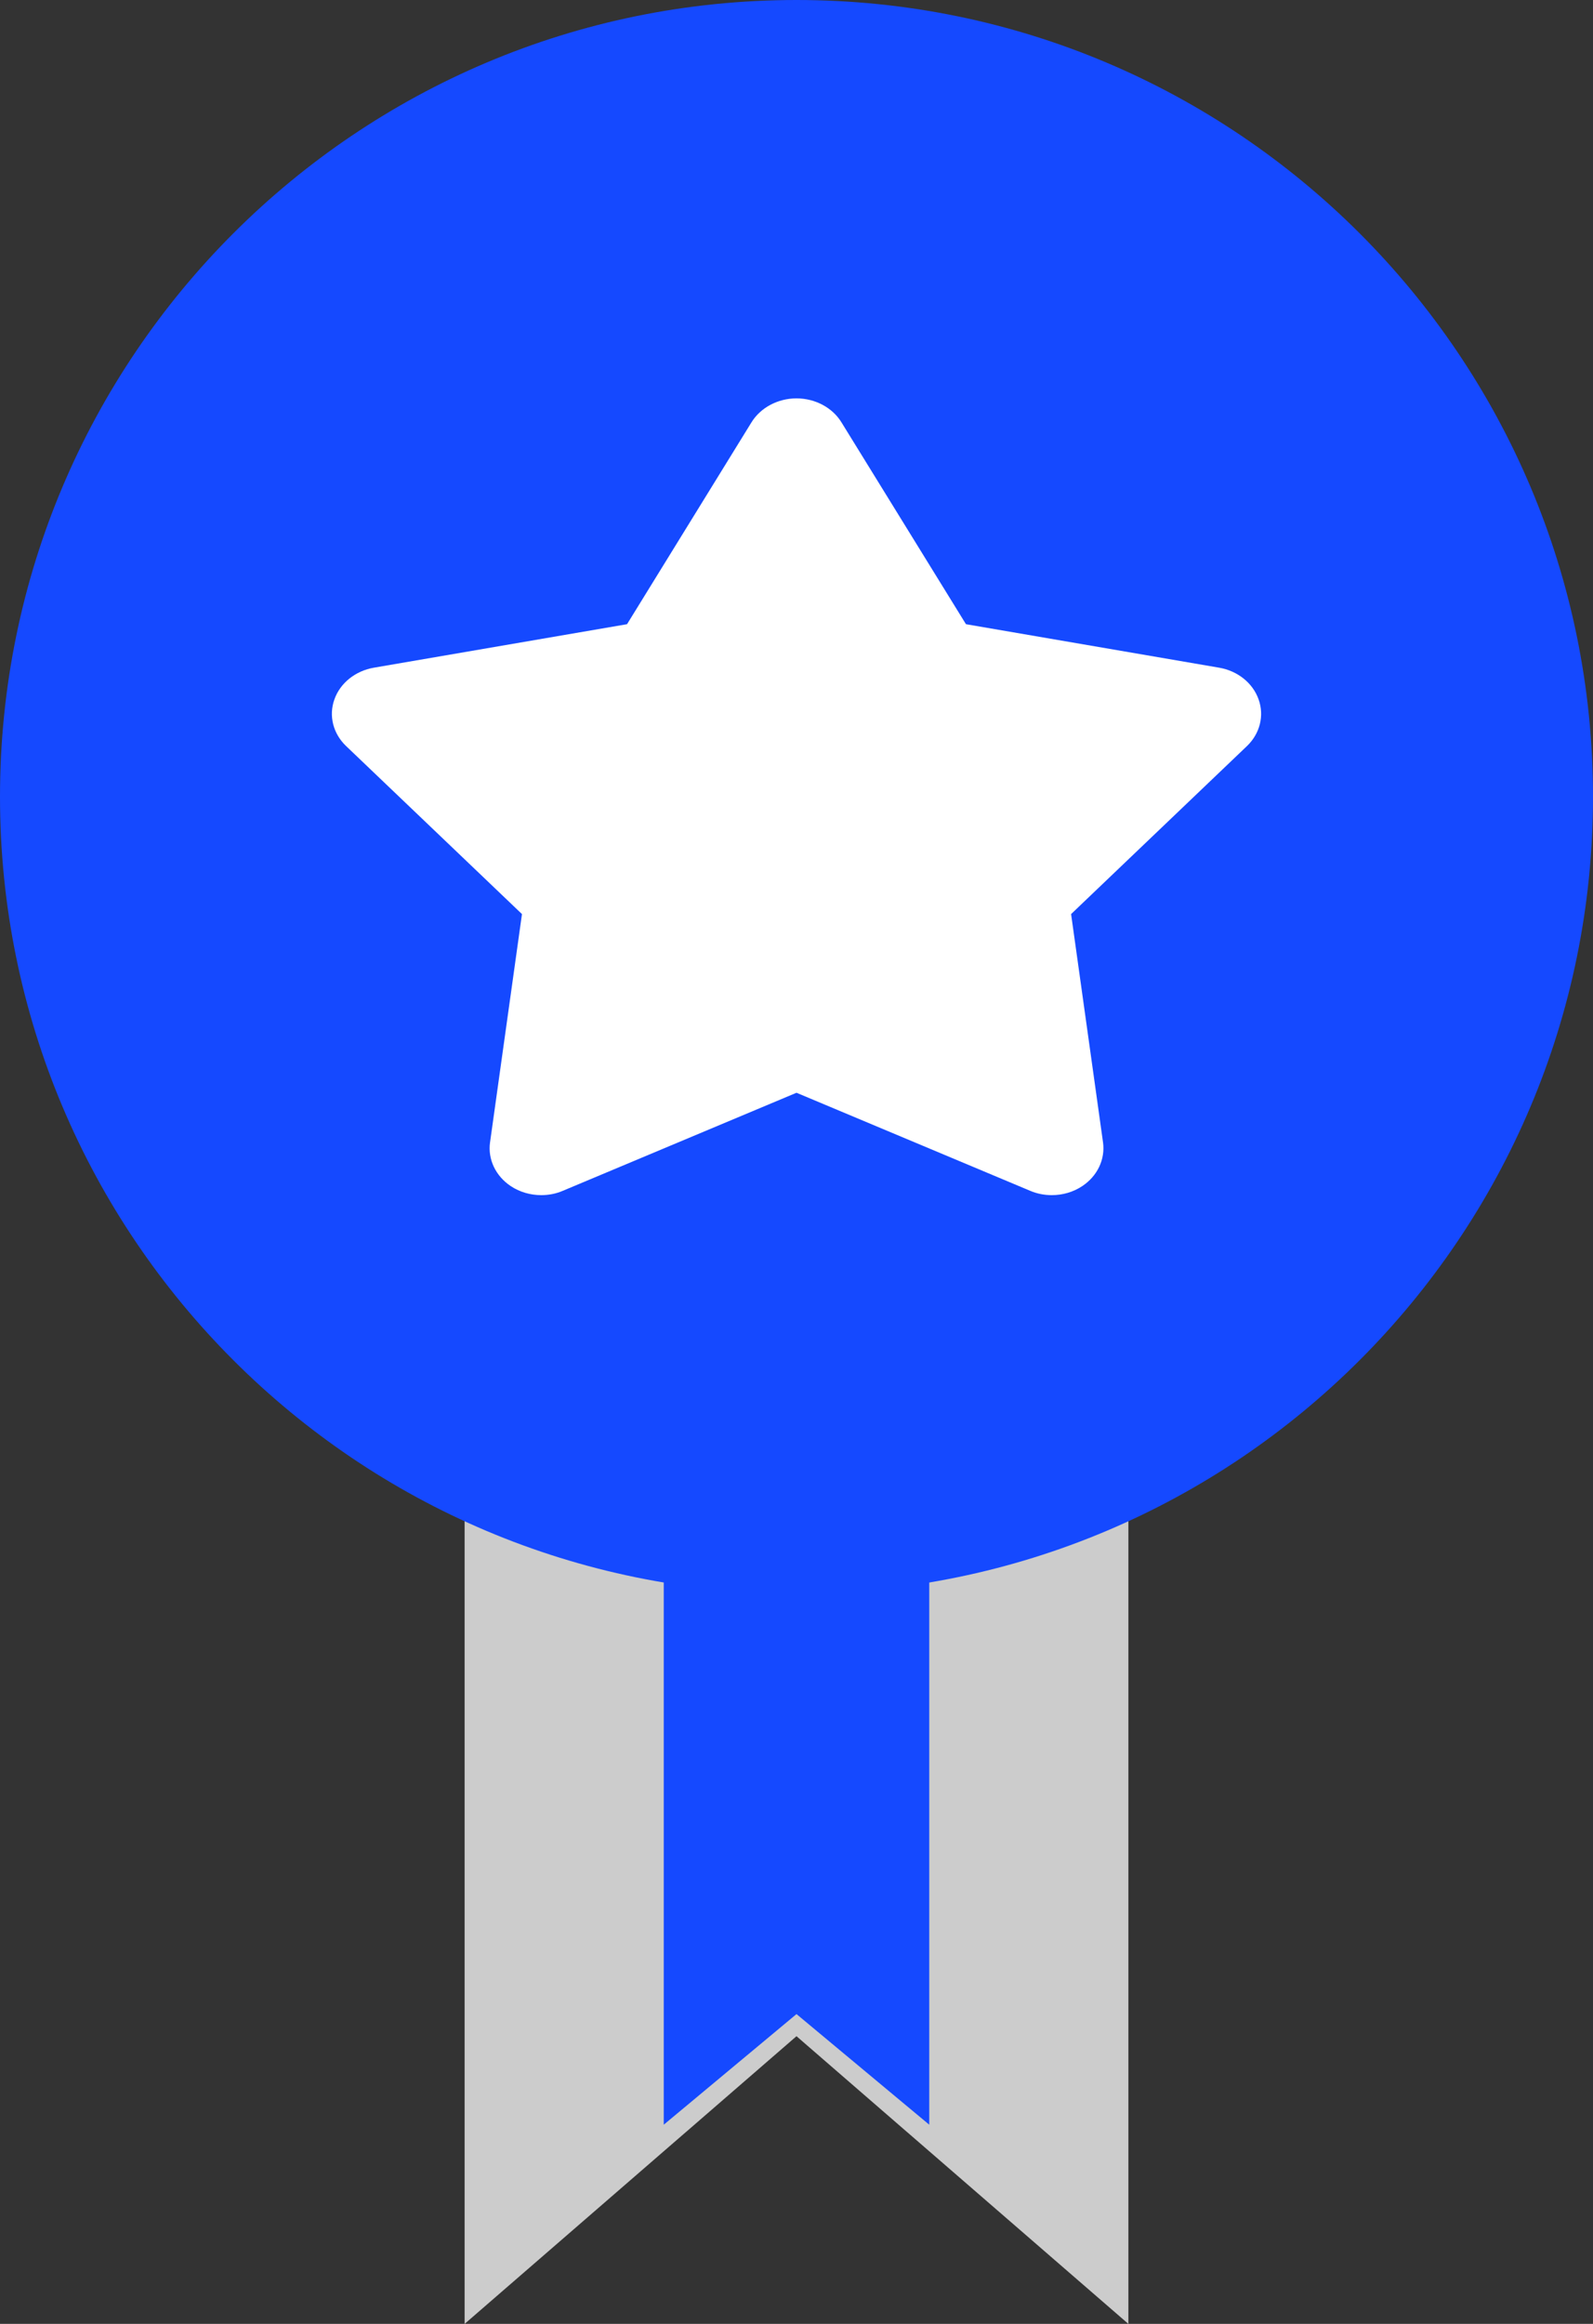 <svg width="24" height="35" viewBox="0 0 24 35" fill="none" xmlns="http://www.w3.org/2000/svg">
<rect x="0" y="0" width="24" height="35" fill="#333333" stroke="none"/>
<path d="M7 22V35L12 30.667L17 35V22H7Z" fill="#CCCCCC"/>
<path fillRule="evenodd" clipRule="evenodd" d="M12 30.334L14 32V22H10V32L12 30.334Z" fill="#1549FF"/>
<path d="M12 24C18.627 24 24 18.627 24 12C24 5.373 18.627 0 12 0C5.373 0 0 5.373 0 12C0 18.627 5.373 24 12 24Z" fill="#1549FF"/>
<path d="M18.962 10.534C18.875 10.287 18.647 10.104 18.367 10.056L14.553 9.401L12.678 6.362C12.542 6.139 12.281 6 12 6C11.719 6 11.458 6.139 11.321 6.362L9.447 9.401L5.633 10.056C5.354 10.104 5.125 10.287 5.038 10.534C4.95 10.779 5.018 11.049 5.214 11.236L7.864 13.767L7.383 17.205C7.347 17.46 7.467 17.712 7.695 17.864C7.83 17.954 7.992 18 8.155 18C8.265 18 8.377 17.979 8.481 17.934L12 16.458L15.519 17.934C15.624 17.979 15.735 18 15.846 18C16.009 18 16.17 17.954 16.305 17.864C16.534 17.712 16.653 17.46 16.618 17.205L16.137 13.767L18.787 11.236C18.982 11.049 19.05 10.779 18.962 10.534Z" fill="white"/>
</svg>
